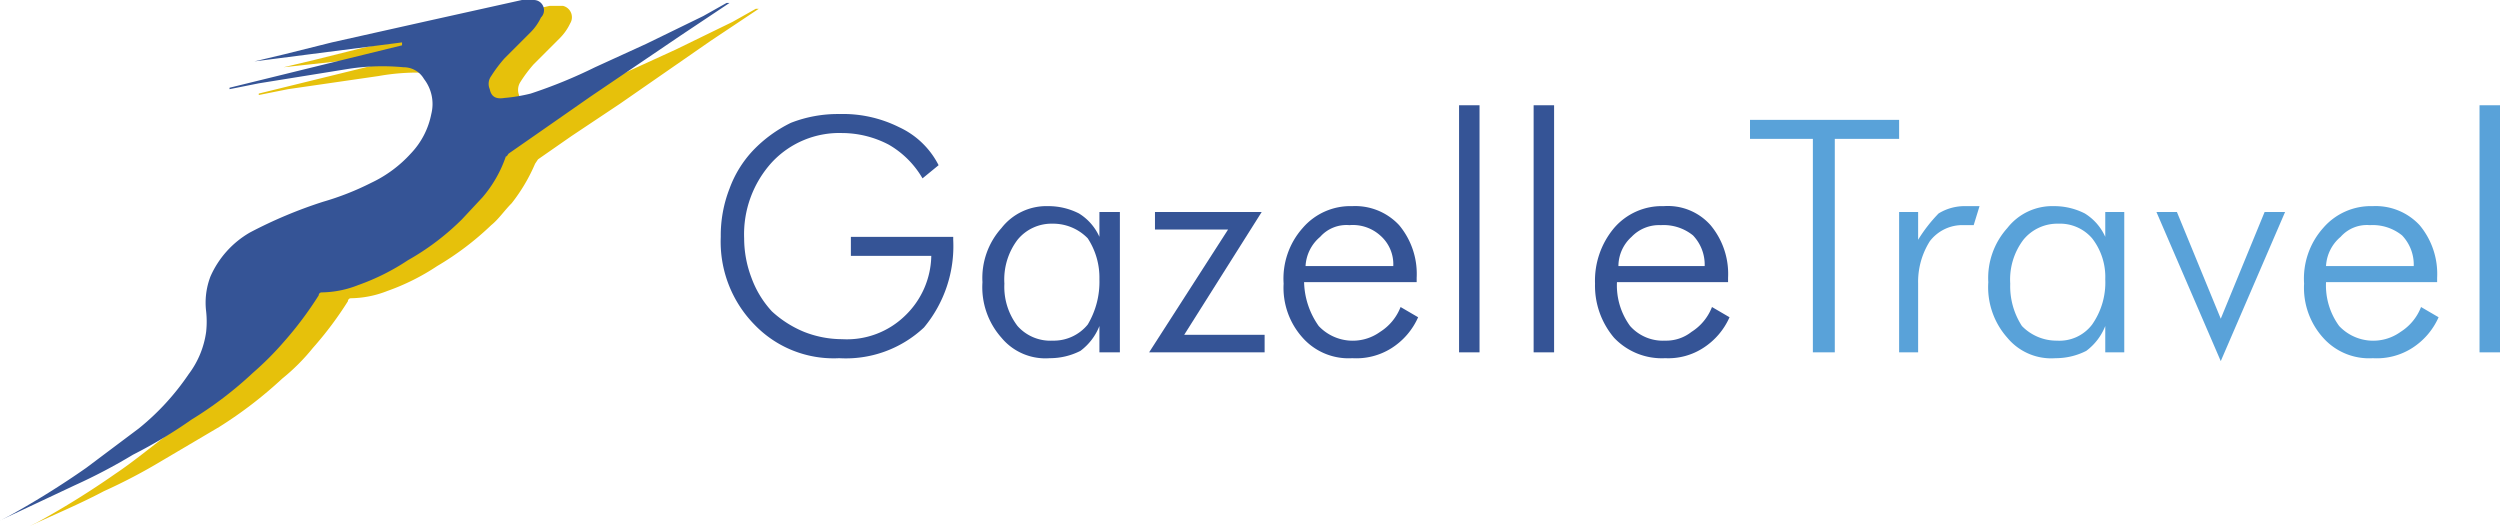 <svg xmlns="http://www.w3.org/2000/svg" viewBox="0 0 171 36">
  <defs>
    <style>
      .cls-1 {
        fill: #e6c10b;
      }

      .cls-2 {
        fill: #355496;
      }

      .cls-3 {
        fill: #59a2d9;
      }
    </style>
  </defs>
  <g id="Layer_2" data-name="Layer 2">
    <g id="Layer_1-2" data-name="Layer 1">
      <path class="cls-1" d="M17.7,6.4,29.5,3.5h0L19.4,4.6h0l2.1-.5,3.2-.8,6.7-1.5L37.6.4h.9A.8.8,0,0,1,39,1.6a3.6,3.6,0,0,1-.7,1L36.5,4.4a9.4,9.4,0,0,0-.9,1.2,1,1,0,0,0-.1.9c.1.5.4.7,1,.7l1.8-.4A33.8,33.8,0,0,0,42.7,5l3.5-1.6,3.9-1.9L51.7.6h.2L48.6,2.8,42.4,7.1,39.1,9.3l-2.3,1.6-.2.3A12,12,0,0,1,35,13.9c-.5.5-.9,1.1-1.4,1.5a20,20,0,0,1-3.7,2.8,15.4,15.4,0,0,1-3.4,1.7,7,7,0,0,1-2.5.5.2.2,0,0,0-.2.2,24.3,24.3,0,0,1-2.4,3.2,13.9,13.9,0,0,1-2.1,2.1A28.8,28.8,0,0,1,15,29.2l-3.9,2.3a38.4,38.4,0,0,1-4,2.1C5.4,34.5,3.7,35.2,2,36H2l.6-.3a58.4,58.4,0,0,0,5.3-3.3c1.2-.8,2.4-1.8,3.6-2.7a19.9,19.9,0,0,0,3.4-3.7A6.2,6.2,0,0,0,16.1,23V21.6a5,5,0,0,1,.3-2.4,6.5,6.5,0,0,1,2.7-3,27.8,27.8,0,0,1,5-2.1,22.6,22.6,0,0,0,3.3-1.3,8.6,8.6,0,0,0,2.7-2,5,5,0,0,0,1.4-2.7A3.2,3.2,0,0,0,31,5.8,1.6,1.6,0,0,0,29.6,5a15.1,15.1,0,0,0-3.7.2l-6.2.9-2,.4Z"/>
      <path class="cls-2" d="M15.7,6,27.5,3.1V2.9L17.4,4.2h0l2.1-.5,3.2-.8,6.7-1.5L35.7,0h.8A.7.7,0,0,1,37,1.2a3.6,3.6,0,0,1-.7,1L34.5,4a9.4,9.4,0,0,0-.9,1.2.9.9,0,0,0-.1.9c.1.5.4.7,1,.6a11.3,11.3,0,0,0,1.8-.3,33.8,33.8,0,0,0,4.4-1.8L44.2,3l3.9-1.9L49.7.2h.2L46.6,2.4,40.4,6.6,37.1,8.9l-2.3,1.6c-.1.1-.1.2-.2.2A8.5,8.5,0,0,1,33,13.5L31.6,15a17.2,17.2,0,0,1-3.7,2.8,15.4,15.4,0,0,1-3.4,1.7A7,7,0,0,1,22,20a.2.2,0,0,0-.2.2,24.3,24.3,0,0,1-2.4,3.2,20.8,20.8,0,0,1-2.1,2.1,25.9,25.9,0,0,1-4.2,3.2,32.6,32.6,0,0,1-4,2.4,38.4,38.4,0,0,1-4,2.1L0,35.6H0l.6-.3a58.4,58.4,0,0,0,5.3-3.3l3.6-2.7a17,17,0,0,0,3.4-3.7,6.2,6.2,0,0,0,1.2-2.9,6.5,6.5,0,0,0,0-1.4,5,5,0,0,1,.3-2.4,6.5,6.5,0,0,1,2.7-3,31.1,31.1,0,0,1,5-2.1,18.9,18.9,0,0,0,3.3-1.3,8.6,8.6,0,0,0,2.7-2,5.4,5.4,0,0,0,1.4-2.7A2.8,2.8,0,0,0,29,5.4a1.6,1.6,0,0,0-1.4-.8,15.3,15.3,0,0,0-3.7.1l-6.2,1-2,.4Z"/>
      <g>
        <path class="cls-2" d="M63.1,12.2a6.3,6.3,0,0,0-2.3-2.3,6.9,6.9,0,0,0-3.2-.8,6.3,6.3,0,0,0-4.8,2,7.3,7.3,0,0,0-1.9,5.2,7.6,7.6,0,0,0,.5,2.7,6.8,6.8,0,0,0,1.4,2.3A7.4,7.4,0,0,0,55,22.7a7.1,7.1,0,0,0,2.6.5,5.7,5.7,0,0,0,4.3-1.6,5.8,5.8,0,0,0,1.8-4.1H58.2V16.2h7v.2a8.7,8.7,0,0,1-2,6,7.8,7.8,0,0,1-5.8,2.1,7.5,7.5,0,0,1-5.8-2.3,8.1,8.1,0,0,1-2.3-6,8.8,8.8,0,0,1,.6-3.3,7.6,7.6,0,0,1,1.6-2.6,9.1,9.1,0,0,1,2.6-1.9,8.8,8.8,0,0,1,3.3-.6,8.6,8.6,0,0,1,4.1.9,5.7,5.7,0,0,1,2.7,2.6Z"/>
        <path class="cls-2" d="M75.2,24.1V22.3A3.9,3.9,0,0,1,73.9,24a4.6,4.6,0,0,1-2.1.5,3.9,3.9,0,0,1-3.3-1.4,5.2,5.2,0,0,1-1.3-3.8,5.1,5.1,0,0,1,1.3-3.7,3.9,3.9,0,0,1,3.2-1.5,4.6,4.6,0,0,1,2.1.5,3.6,3.6,0,0,1,1.4,1.6V14.5h1.4v9.6Zm-6.5-4.7a4.4,4.4,0,0,0,.9,2.9,3,3,0,0,0,2.4,1,3,3,0,0,0,2.4-1.1,5.7,5.7,0,0,0,.8-3.1,4.9,4.9,0,0,0-.8-2.8,3.3,3.3,0,0,0-2.4-1,3,3,0,0,0-2.4,1.1A4.5,4.5,0,0,0,68.7,19.4Z"/>
        <path class="cls-2" d="M78.6,24.1,84,15.7H79V14.5h7.3L81,22.9h5.5v1.2Z"/>
        <path class="cls-2" d="M96.9,19.3H89.2a5.4,5.4,0,0,0,1,3,3.2,3.2,0,0,0,4.2.4A3.5,3.5,0,0,0,95.8,21l1.2.7a4.8,4.8,0,0,1-1.8,2.1,4.5,4.5,0,0,1-2.7.7,4.2,4.2,0,0,1-3.4-1.4,5.1,5.1,0,0,1-1.3-3.7,5.2,5.2,0,0,1,1.3-3.8,4.3,4.3,0,0,1,3.4-1.5,4.1,4.1,0,0,1,3.2,1.3A5.2,5.2,0,0,1,96.9,19Zm-1.6-1.1a2.6,2.6,0,0,0-.9-2.1,2.8,2.8,0,0,0-2.1-.7,2.4,2.4,0,0,0-2,.8,2.8,2.8,0,0,0-1,2Z"/>
        <path class="cls-2" d="M101.2,24.1H99.8V7.2h1.4Z"/>
        <path class="cls-2" d="M106.3,24.1h-1.4V7.2h1.4Z"/>
        <path class="cls-2" d="M118.2,19.3h-7.6a4.7,4.7,0,0,0,.9,3,3,3,0,0,0,2.4,1,2.8,2.8,0,0,0,1.8-.6,3.5,3.5,0,0,0,1.4-1.7l1.2.7a4.8,4.8,0,0,1-1.8,2.1,4.4,4.4,0,0,1-2.6.7,4.5,4.5,0,0,1-3.5-1.4,5.5,5.5,0,0,1-1.3-3.7,5.6,5.6,0,0,1,1.3-3.8,4.3,4.3,0,0,1,3.4-1.5,3.9,3.9,0,0,1,3.2,1.3,5.2,5.2,0,0,1,1.2,3.6Zm-1.6-1.1a2.9,2.9,0,0,0-.8-2.1,3.2,3.2,0,0,0-2.2-.7,2.6,2.6,0,0,0-2,.8,2.7,2.7,0,0,0-.9,2Z"/>
        <path class="cls-3" d="M124,24.1V9.5h-4.3V8.2h10.2V9.5h-4.4V24.1Z"/>
        <path class="cls-3" d="M131.2,16.4a10.3,10.3,0,0,1,1.4-1.8,3.4,3.4,0,0,1,1.7-.5h1.1l-.4,1.3h-.9a2.8,2.8,0,0,0-2.1,1.1,5.2,5.2,0,0,0-.8,2.9v4.7h-1.3V14.5h1.3Z"/>
        <path class="cls-3" d="M144,24.1V22.3a3.9,3.9,0,0,1-1.3,1.7,4.6,4.6,0,0,1-2.1.5,3.9,3.9,0,0,1-3.3-1.4,5.2,5.2,0,0,1-1.3-3.8,5.1,5.1,0,0,1,1.3-3.7,3.9,3.9,0,0,1,3.2-1.5,4.6,4.6,0,0,1,2.1.5,3.6,3.6,0,0,1,1.4,1.6V14.5h1.3v9.6Zm-6.5-4.7a5,5,0,0,0,.8,2.9,3.3,3.3,0,0,0,2.4,1,2.8,2.8,0,0,0,2.4-1.1,5,5,0,0,0,.9-3.1,4.3,4.3,0,0,0-.9-2.8,2.9,2.9,0,0,0-2.3-1,3,3,0,0,0-2.4,1.1A4.5,4.5,0,0,0,137.5,19.4Z"/>
        <path class="cls-3" d="M147.5,14.5h1.4l3,7.3,3-7.3h1.4l-4.4,10.2Z"/>
        <path class="cls-3" d="M166.7,19.3h-7.6a4.7,4.7,0,0,0,.9,3,3.2,3.2,0,0,0,4.2.4,3.5,3.5,0,0,0,1.4-1.7l1.2.7a4.8,4.8,0,0,1-1.8,2.1,4.5,4.5,0,0,1-2.7.7,4.2,4.2,0,0,1-3.4-1.4,5.1,5.1,0,0,1-1.3-3.7,5.2,5.2,0,0,1,1.3-3.8,4.3,4.3,0,0,1,3.4-1.5,4.1,4.1,0,0,1,3.2,1.3,5.2,5.2,0,0,1,1.2,3.6Zm-1.6-1.1a2.9,2.9,0,0,0-.8-2.1,3.2,3.2,0,0,0-2.2-.7,2.4,2.4,0,0,0-2,.8,2.8,2.8,0,0,0-1,2Z"/>
        <path class="cls-3" d="M171,24.1h-1.4V7.2H171Z"/>
      </g>
    </g>
  </g>
</svg>
